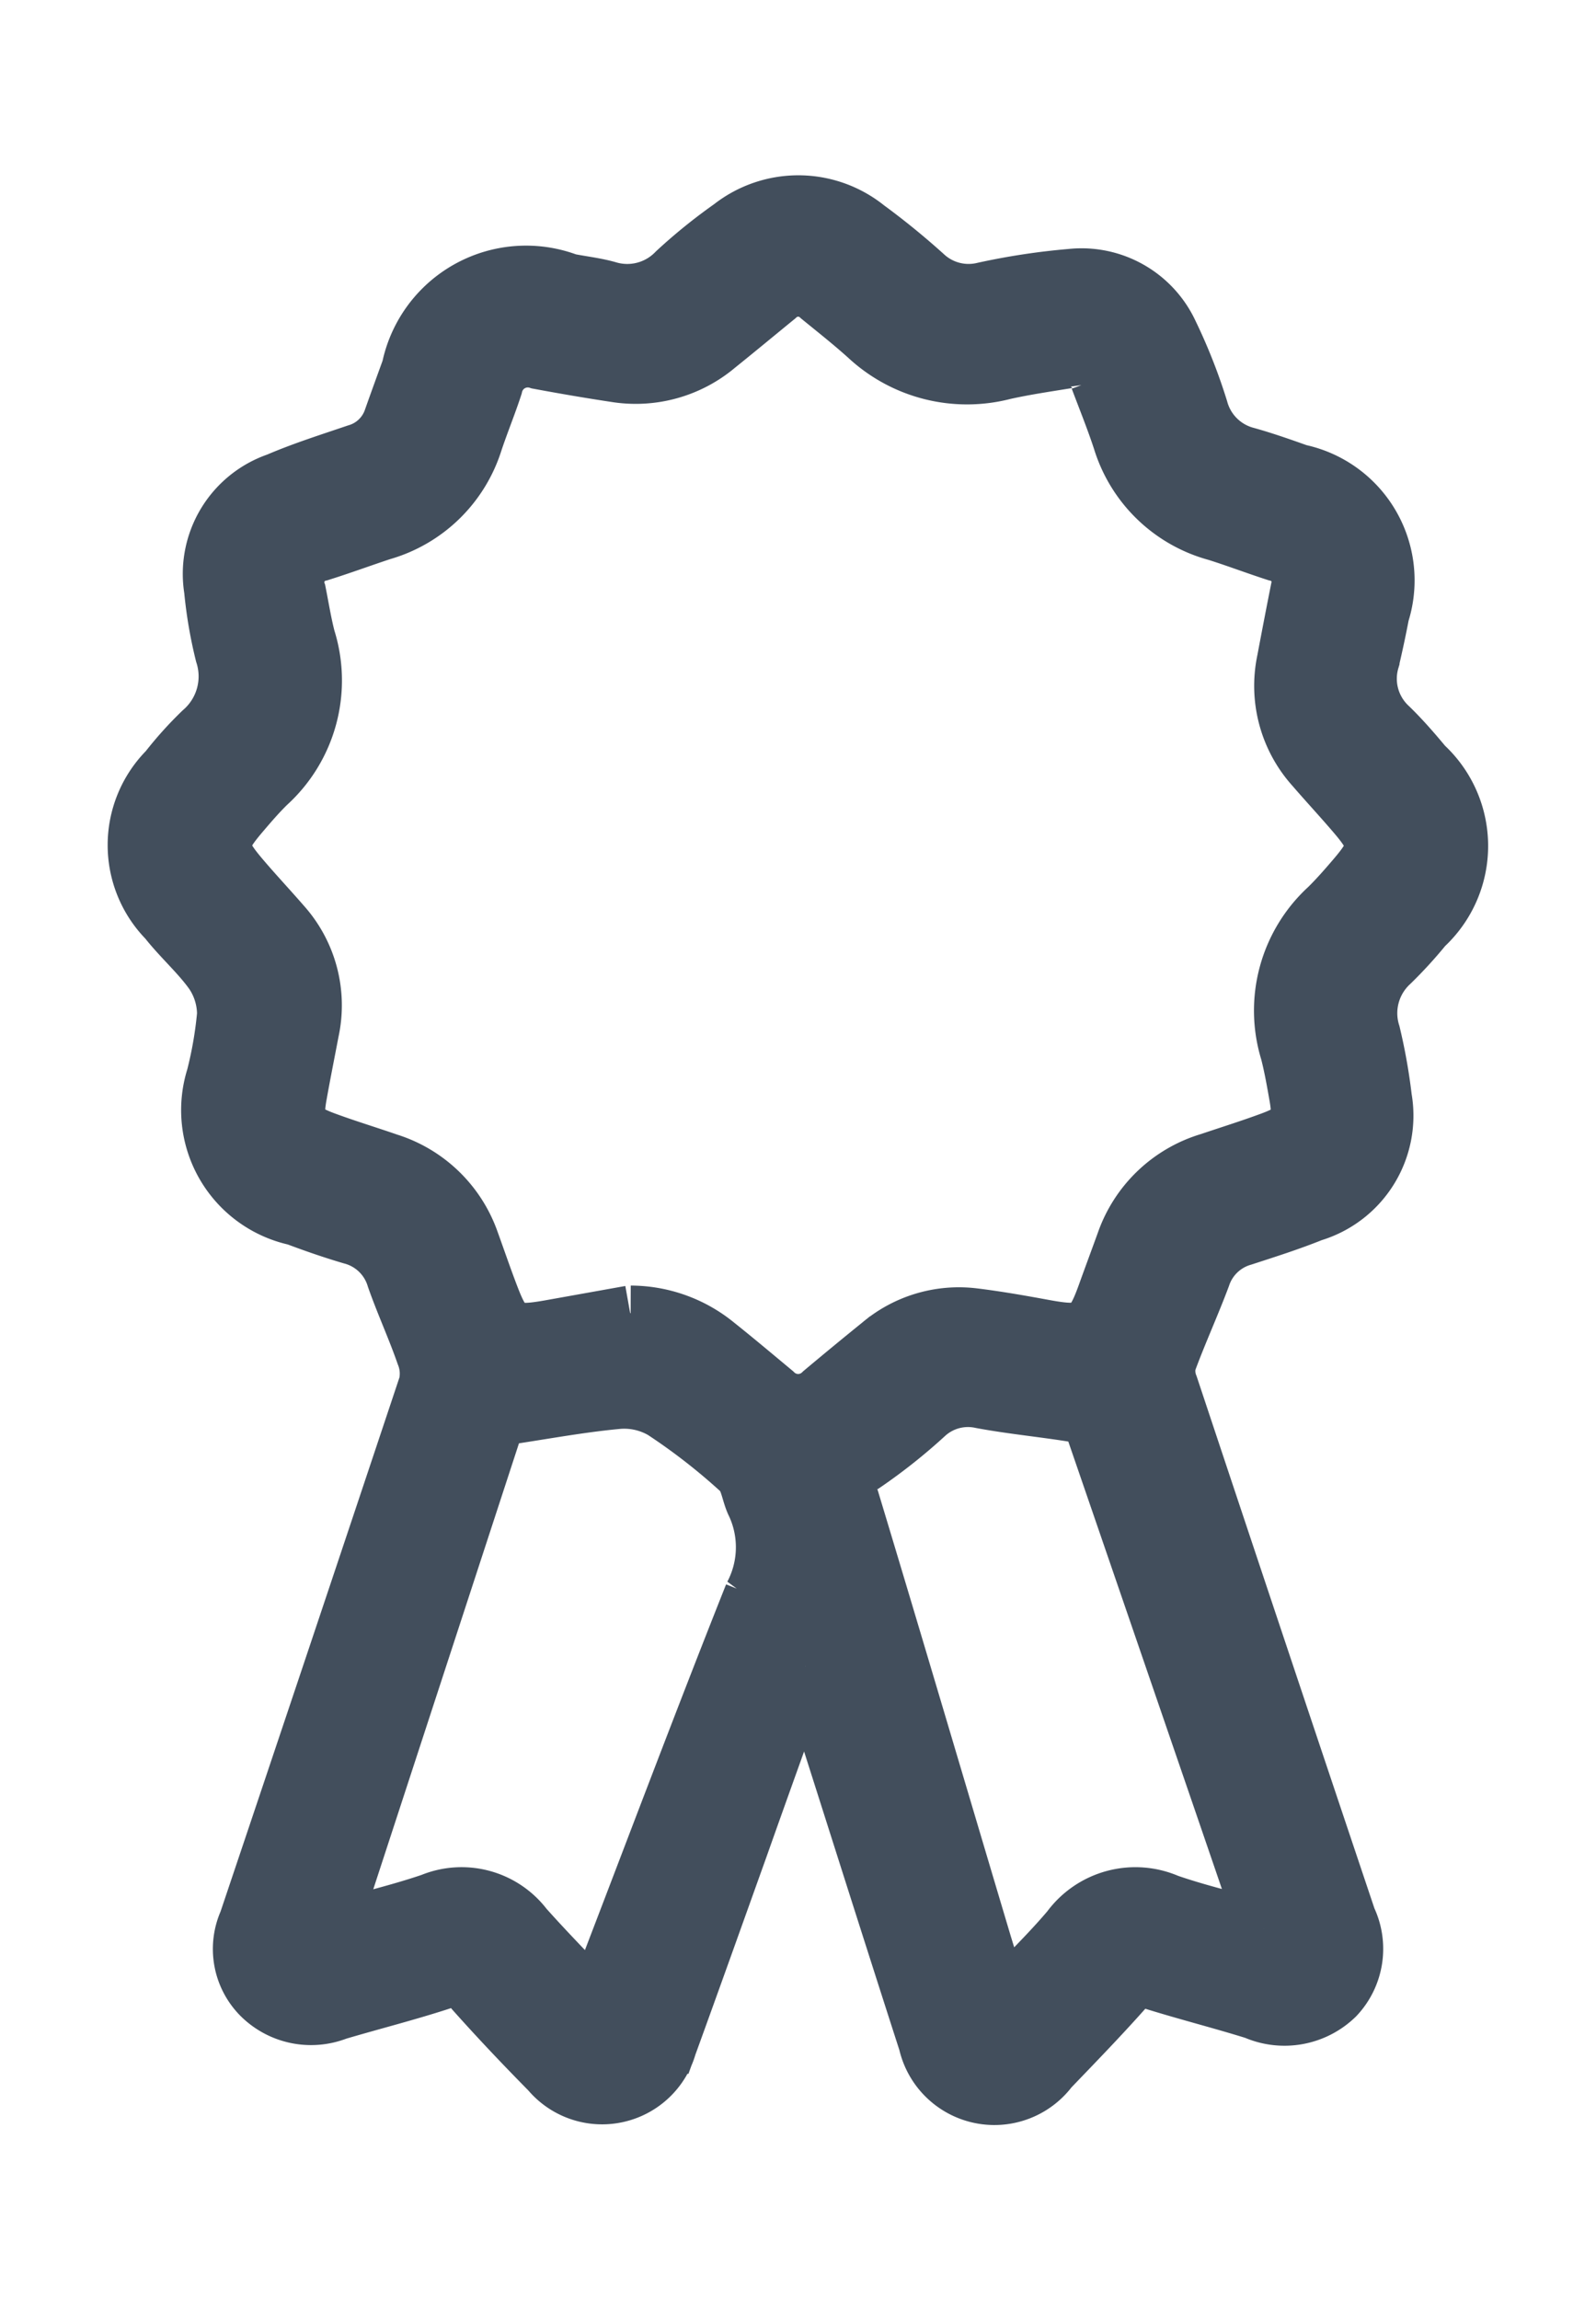 <svg xmlns="http://www.w3.org/2000/svg" xmlns:xlink="http://www.w3.org/1999/xlink" width="28.925" height="41.672" viewBox="0 0 28.925 41.672">
  <defs>
    <clipPath id="clip-path">
      <rect id="Rectangle_7951" data-name="Rectangle 7951" width="28.925" height="41.672" transform="translate(-2 -3)" fill="#424e5c"/>
    </clipPath>
  </defs>
  <g id="Group_8894" data-name="Group 8894" transform="translate(2 3)" clip-path="url(#clip-path)">
    <path id="Path_14999" data-name="Path 14999" d="M12.145,26.512c-.417,1.167-.8,2.227-1.175,3.287-.43,1.2-.858,2.4-1.294,3.6a1.263,1.263,0,0,1-2.184.463c-.468-.474-.926-.957-1.368-1.453a.483.483,0,0,0-.592-.163c-.616.2-1.246.359-1.868.543a1.31,1.31,0,0,1-1.411-.3,1.22,1.22,0,0,1-.24-1.349q1.636-4.862,3.259-9.728a.91.91,0,0,0-.045-.542c-.162-.468-.371-.92-.535-1.387a1.1,1.1,0,0,0-.775-.749c-.341-.1-.677-.217-1.01-.342a2,2,0,0,1-1.482-2.558,7.227,7.227,0,0,0,.195-1.131,1.331,1.331,0,0,0-.228-.742C1.154,13.624.824,13.337.559,13a1.944,1.944,0,0,1,.009-2.737,6.668,6.668,0,0,1,.63-.7,1.3,1.3,0,0,0,.387-1.385,7.959,7.959,0,0,1-.2-1.169A1.792,1.792,0,0,1,2.573,5.026c.465-.2.952-.353,1.433-.517a.939.939,0,0,0,.63-.6c.106-.3.218-.607.328-.91A2.164,2.164,0,0,1,7.852,1.415c.237.047.481.073.712.138a1.205,1.205,0,0,0,1.223-.318,9.738,9.738,0,0,1,1-.809,1.988,1.988,0,0,1,2.48.015,13.334,13.334,0,0,1,1.054.859,1.153,1.153,0,0,0,1.058.272,12.228,12.228,0,0,1,1.584-.24,1.78,1.78,0,0,1,1.8,1.017,9.914,9.914,0,0,1,.545,1.382,1.172,1.172,0,0,0,.841.83c.318.089.632.2.942.31a2.012,2.012,0,0,1,1.5,2.58c-.053.28-.113.558-.178.836a1.169,1.169,0,0,0,.327,1.193c.225.218.431.456.634.7a2,2,0,0,1,0,2.942,7.783,7.783,0,0,1-.609.666,1.214,1.214,0,0,0-.336,1.259,10.022,10.022,0,0,1,.208,1.168,1.862,1.862,0,0,1-1.3,2.107c-.411.166-.835.3-1.259.438a1.082,1.082,0,0,0-.728.7c-.195.521-.429,1.029-.62,1.552a.69.69,0,0,0,.035.416q1.607,4.832,3.228,9.659a1.271,1.271,0,0,1-.221,1.419,1.349,1.349,0,0,1-1.484.272c-.607-.189-1.224-.345-1.831-.534a.436.436,0,0,0-.528.148c-.433.487-.888.956-1.341,1.427a1.271,1.271,0,0,1-2.257-.483c-.688-2.133-1.363-4.27-2.044-6.405-.034-.106-.07-.211-.138-.414m-3.17-6.4a2.474,2.474,0,0,1,1.558.558c.355.283.7.574,1.05.865a.6.6,0,0,0,.855,0c.347-.291.7-.582,1.05-.865a2.218,2.218,0,0,1,1.7-.511c.429.052.856.128,1.281.206.737.135.857.073,1.1-.6.113-.315.23-.628.344-.943a2.348,2.348,0,0,1,1.55-1.479c.373-.126.749-.243,1.118-.38.48-.179.55-.3.465-.785-.047-.268-.094-.537-.162-.8a2.544,2.544,0,0,1,.716-2.627c.17-.167.327-.347.482-.528.439-.513.441-.643.01-1.148-.244-.286-.5-.561-.746-.846a2.212,2.212,0,0,1-.523-1.941c.078-.413.157-.826.239-1.238a.532.532,0,0,0-.392-.7c-.363-.117-.719-.253-1.082-.367a2.5,2.5,0,0,1-1.739-1.682c-.123-.376-.273-.744-.412-1.115a.468.468,0,0,0-.566-.326c-.377.061-.756.117-1.129.2a2.666,2.666,0,0,1-2.482-.624c-.28-.253-.577-.487-.87-.726a.545.545,0,0,0-.759,0c-.361.295-.719.592-1.082.884A2.3,2.3,0,0,1,8.7,3.111c-.466-.07-.93-.15-1.393-.236a.607.607,0,0,0-.786.448c-.111.341-.249.674-.362,1.015A2.485,2.485,0,0,1,4.47,5.977c-.374.124-.743.26-1.119.378a.529.529,0,0,0-.394.693c.056.279.1.561.171.836a2.553,2.553,0,0,1-.72,2.66c-.17.166-.326.348-.48.529-.43.505-.43.635.007,1.149.243.286.5.559.747.844a2.211,2.211,0,0,1,.512,1.943c-.074.389-.152.777-.221,1.166-.085.482-.013.612.462.789.38.141.77.259,1.154.392A2.335,2.335,0,0,1,6.1,18.822c.118.326.23.654.354.978.246.643.358.7,1.052.579l1.464-.262m-.65,12.449c.07-.165.126-.286.174-.409.89-2.315,1.762-4.636,2.679-6.941a1.837,1.837,0,0,0,.044-1.627c-.1-.195-.112-.462-.261-.6a11.118,11.118,0,0,0-1.4-1.09,1.373,1.373,0,0,0-.812-.183c-.706.065-1.406.2-2.169.311L3.551,31.281c.666-.187,1.248-.324,1.811-.516a1.449,1.449,0,0,1,1.706.463c.4.449.82.875,1.257,1.338m12.128-1.291c-.054-.18-.084-.3-.122-.408q-.578-1.689-1.158-3.377c-.6-1.747-1.2-3.495-1.8-5.239a.466.466,0,0,0-.267-.282c-.588-.1-1.186-.153-1.773-.262a1.115,1.115,0,0,0-.988.261,9.992,9.992,0,0,1-1.122.892.471.471,0,0,0-.232.654c.809,2.679,1.6,5.361,2.4,8.043.1.322.193.644.3,1.015.444-.467.861-.868,1.231-1.306a1.493,1.493,0,0,1,1.8-.486c.546.189,1.113.32,1.729.494" transform="translate(0.451 0.677)" fill="#424e5c" stroke="#424e5c" stroke-width="1"/>
  </g>
</svg>
